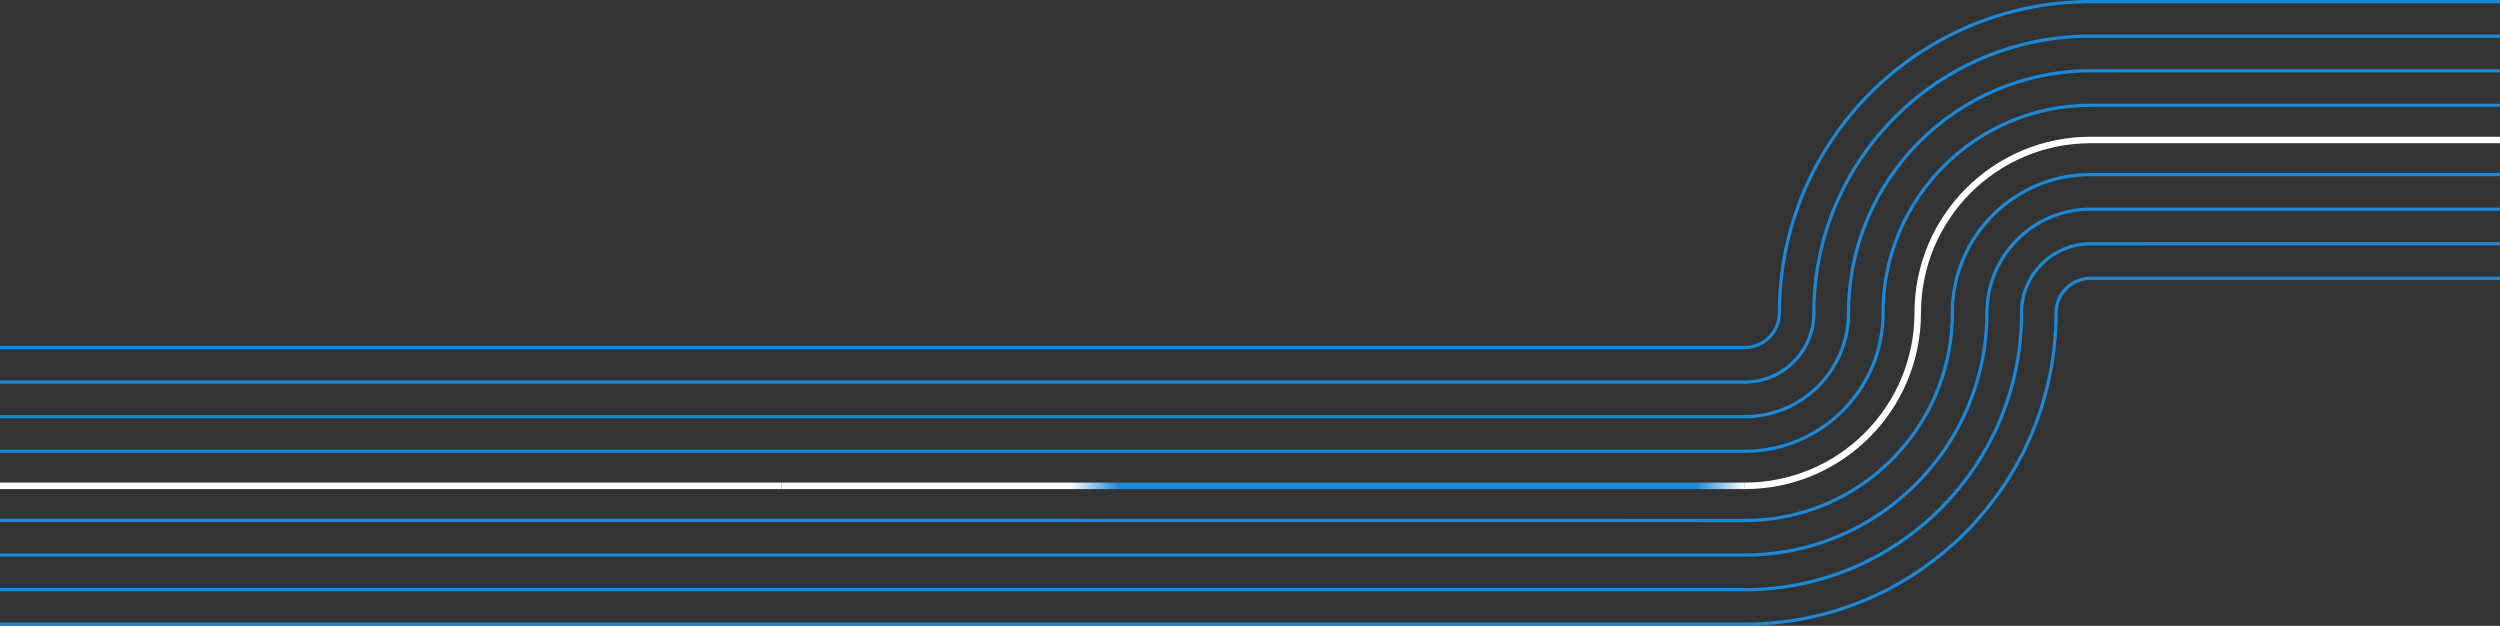 <svg data-name="Layer 2" xmlns="http://www.w3.org/2000/svg" width="768" height="192.25" viewBox="0 0 768 192.25"><rect x="0" y="0" width="768" height="192.25" fill="#333333" stroke="none"/><defs><linearGradient id="a" x1="240.113" y1="149.25" x2="535.999" y2="149.25" gradientUnits="userSpaceOnUse"><stop offset=".3" stop-color="#fff"/><stop offset=".35" stop-color="#1c89d8"/><stop offset=".95" stop-color="#1c89d8"/><stop offset="1" stop-color="#fff"/></linearGradient></defs><path fill="none" stroke="#fff" stroke-width="2" d="M240.113 149.25H0"/><g fill="none"><path stroke="url(#a)" stroke-width="2" d="M240.113 149.25h295.886"/><path d="M0 191.75h535.999c52.812 0 95.625-42.813 95.625-95.625 0-5.868 4.757-10.625 10.625-10.625H768" stroke="#1c89d8"/><path d="M0 181.125h535.999v.036c46.964 0 85.036-38.072 85.036-85.036h-.036c0-11.736 9.514-21.25 21.25-21.25H768" stroke="#1c89d8"/><path d="M0 170.5h535.999c41.076 0 74.375-33.299 74.375-74.375 0-17.604 14.271-31.875 31.875-31.875H768" stroke="#1c89d8"/><path d="M0 159.875h240.113l295.886.036c35.228 0 63.786-28.558 63.786-63.786h-.036c0-23.472 19.028-42.5 42.5-42.5H768" stroke="#1c89d8"/><path d="M535.999 149.25c29.34 0 53.125-23.785 53.125-53.125S612.909 43 642.249 43H768" stroke="#fff" stroke-width="2"/><path d="M0 138.625h535.999c23.472 0 42.5-19.028 42.5-42.5h-.036c0-35.228 28.558-63.786 63.786-63.786H768" stroke="#1c89d8"/><path d="M0 128h535.999c17.604 0 31.875-14.271 31.875-31.875 0-41.076 33.299-74.375 74.375-74.375H768" stroke="#1c89d8"/><path d="M0 117.375h535.999c11.736 0 21.25-9.514 21.25-21.25h-.036c0-46.964 38.072-85.036 85.036-85.036H768" stroke="#1c89d8"/><path d="M0 106.75h535.999c5.868 0 10.625-4.757 10.625-10.625C546.624 43.313 589.437.5 642.249.5H768" stroke="#1c89d8"/></g></svg>
